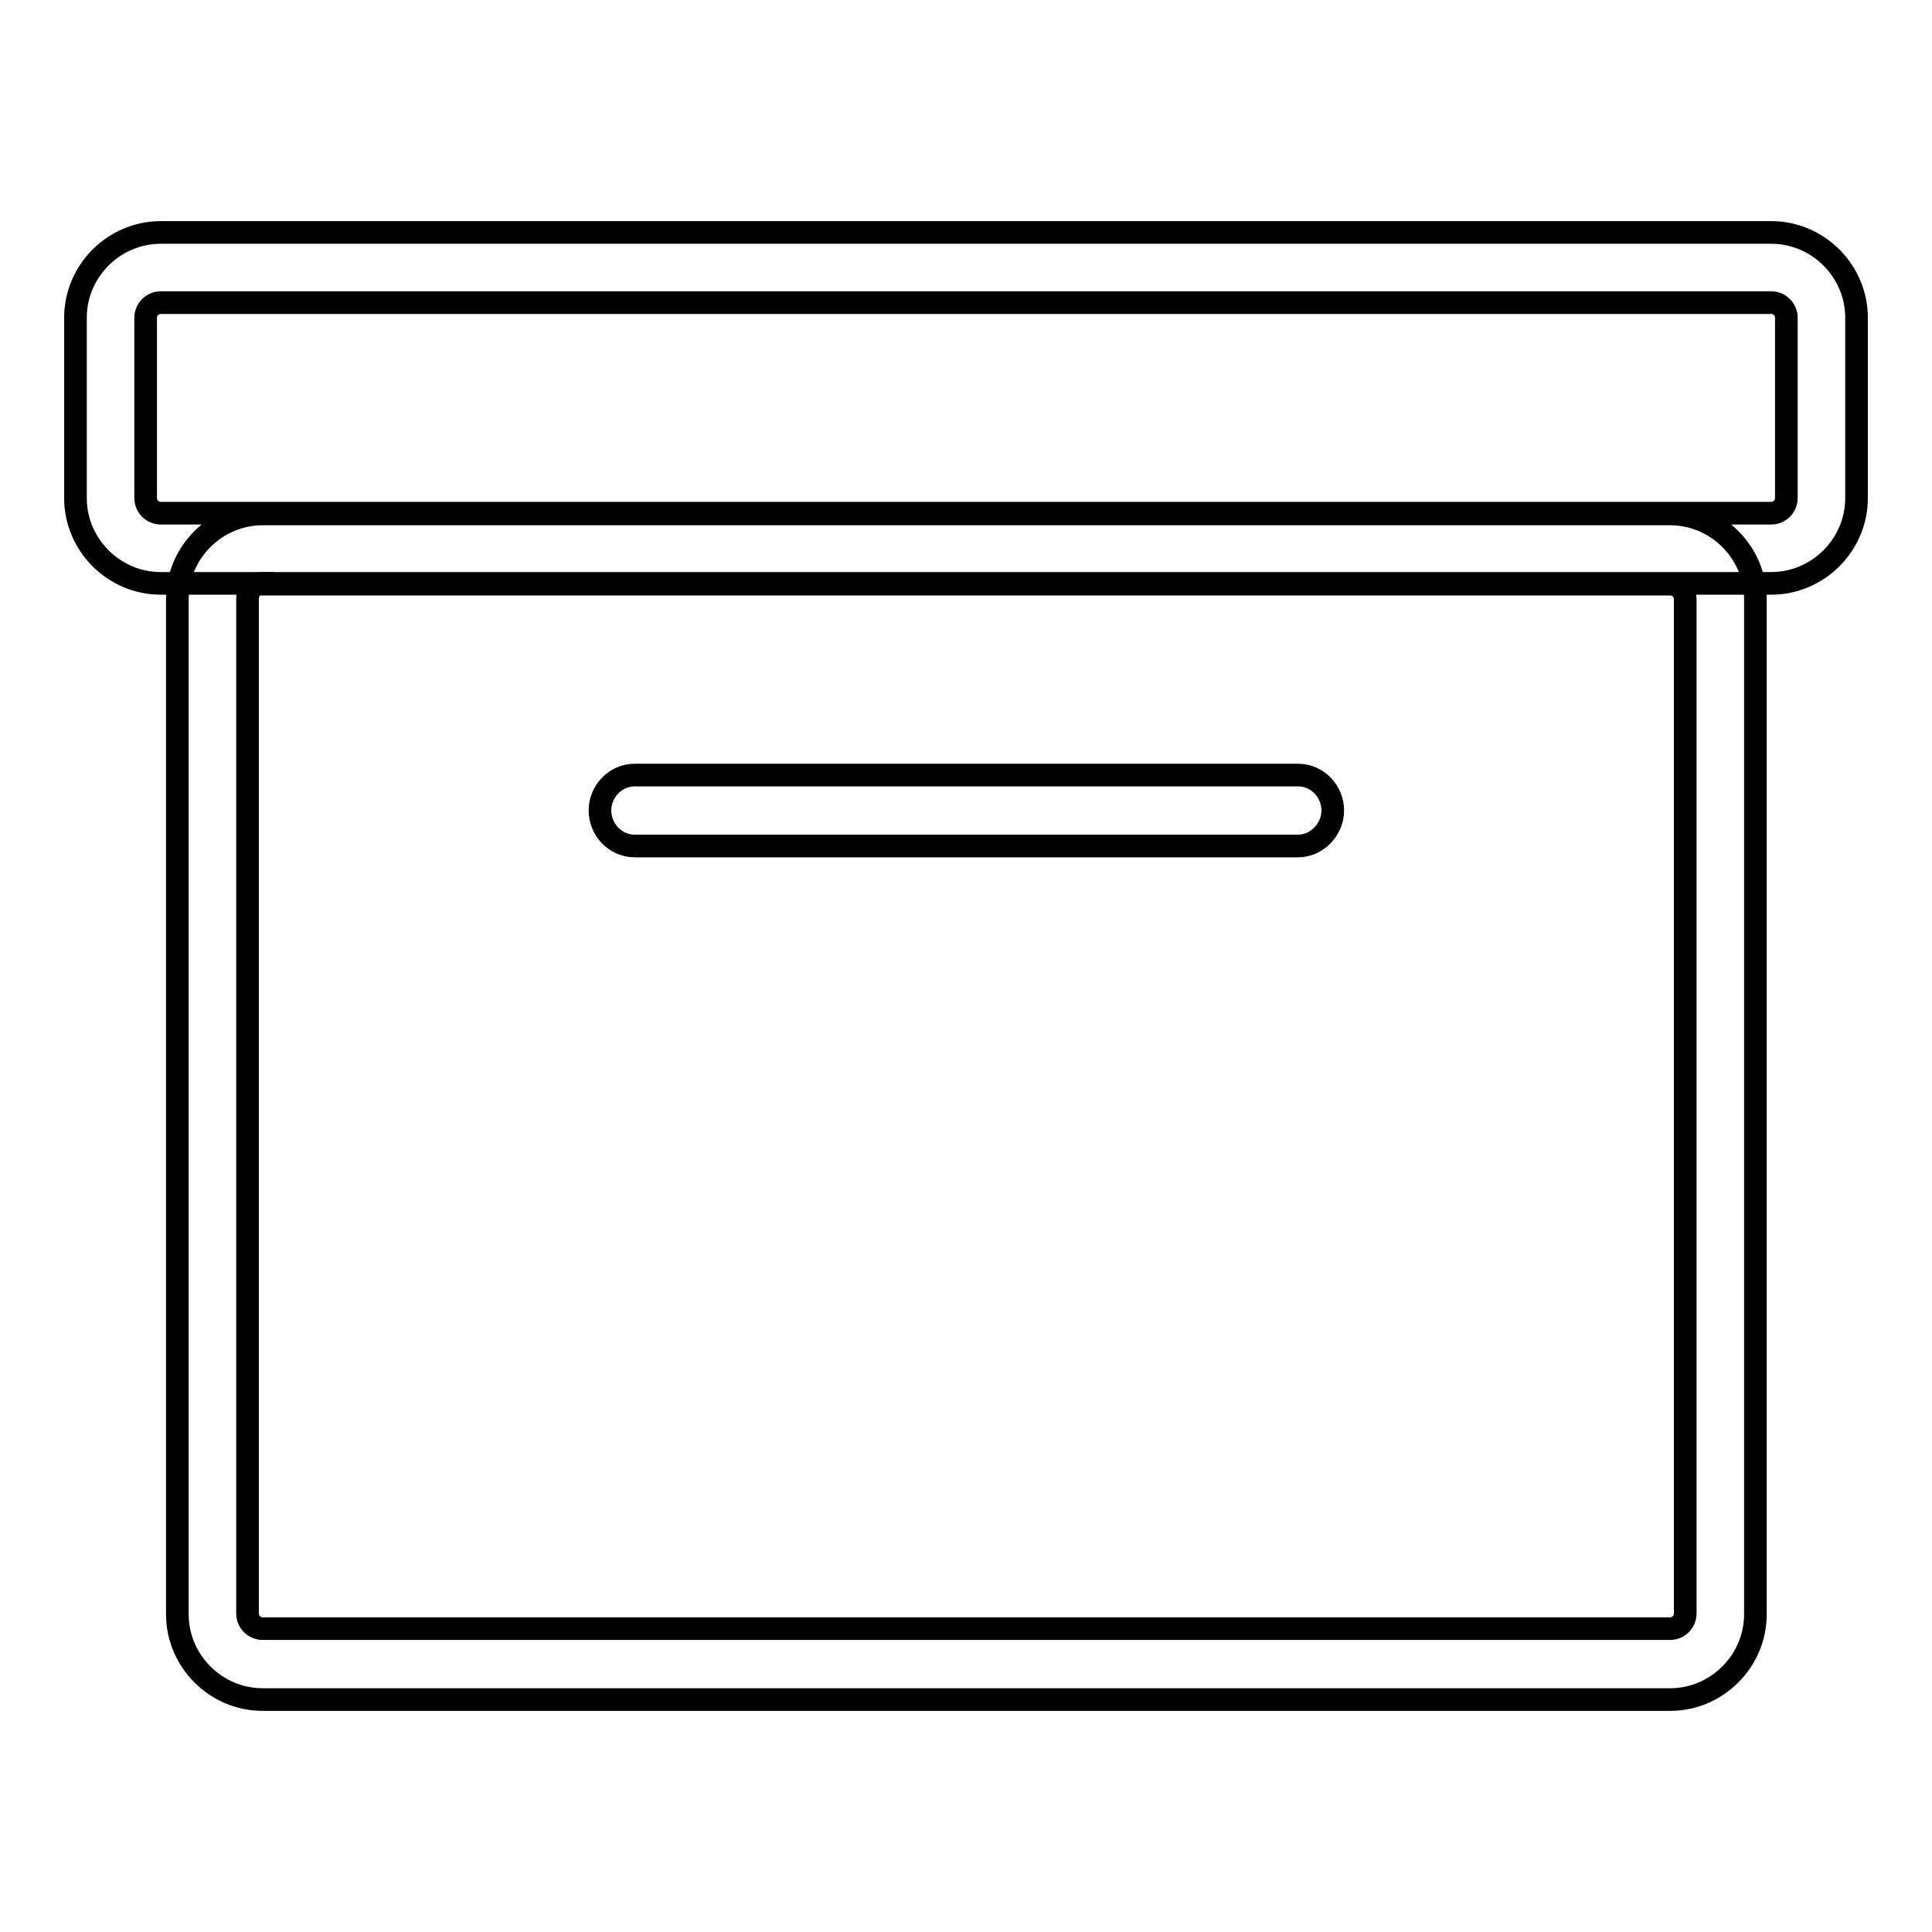 <?xml version="1.0" encoding="utf-8"?>
<!-- Svg Vector Icons : http://www.onlinewebfonts.com/icon -->
<!DOCTYPE svg PUBLIC "-//W3C//DTD SVG 1.1//EN" "http://www.w3.org/Graphics/SVG/1.1/DTD/svg11.dtd">
<svg version="1.1" xmlns="http://www.w3.org/2000/svg" xmlns:xlink="http://www.w3.org/1999/xlink" x="0px" y="0px" viewBox="0 0 256 256" enable-background="new 0 0 256 256" xml:space="preserve">
<g><g><path stroke-width="3" fill-opacity="0" stroke="#000000"  d="M221.3,225.2H34.8c-6.2,0-11.3-5.1-11.3-11.3V79.4c0-6.2,5.1-11.3,11.3-11.3h186.5c6.2,0,11.3,5.1,11.3,11.3v134.5C232.6,220.1,227.5,225.2,221.3,225.2z M34.8,77.3c-1.1,0-2,0.9-2,2v134.5c0,1.1,0.9,2,2,2h186.5c1.1,0,2-0.9,2-2V79.4c0-1.1-0.9-2-2-2H34.8L34.8,77.3z"/><path stroke-width="3" fill-opacity="0" stroke="#000000"  d="M234.7,77.3H21.3C15.1,77.3,10,72.2,10,66V42.1c0-6.2,5.1-11.3,11.3-11.3h213.4c6.2,0,11.3,5.1,11.3,11.3V66C246,72.2,240.9,77.3,234.7,77.3z M21.3,40.1c-1.1,0-2,0.9-2,2V66c0,1.1,0.9,2,2,2h213.4c1.1,0,2-0.9,2-2V42.1c0-1.1-0.9-2-2-2H21.3z"/><path stroke-width="3" fill-opacity="0" stroke="#000000"  d="M172,112.1H84.1c-2.6,0-4.6-2.2-4.6-4.7c0-2.6,2.1-4.7,4.6-4.7H172c2.6,0,4.6,2.2,4.6,4.7C176.6,109.9,174.5,112.1,172,112.1z"/></g></g>
</svg>